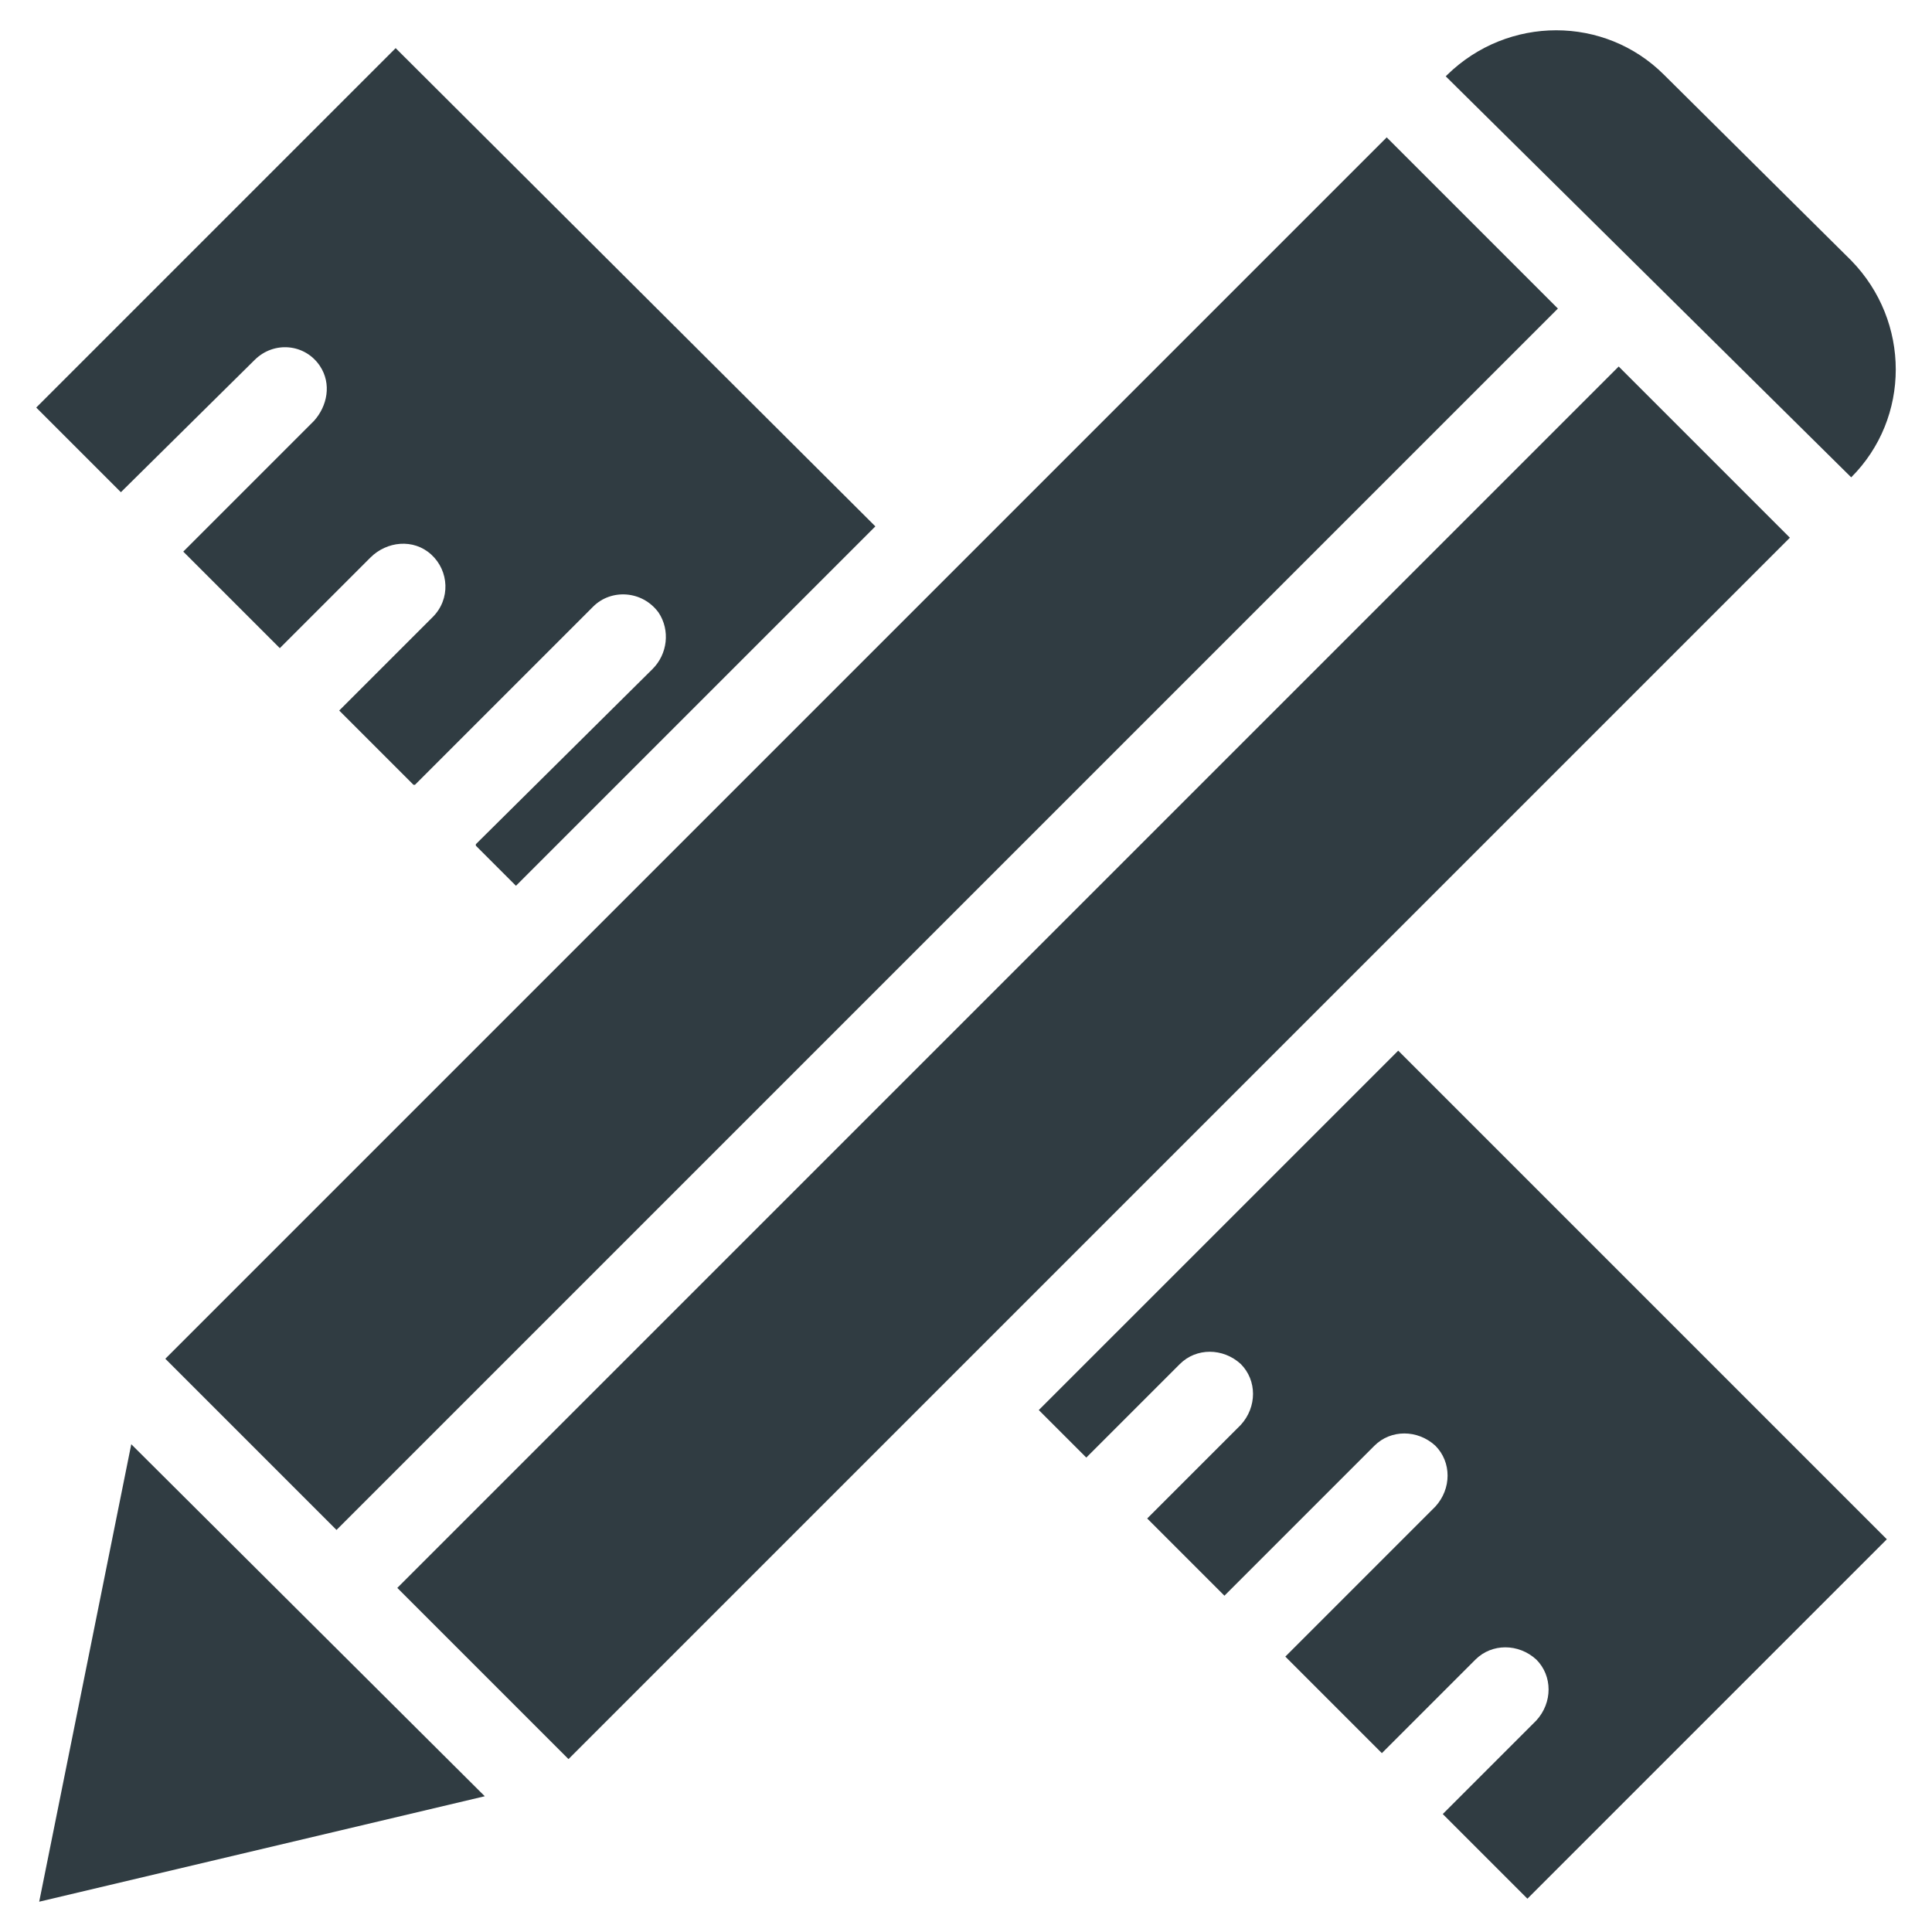 <?xml version="1.0" encoding="UTF-8"?>
<!-- Uploaded to: SVG Repo, www.svgrepo.com, Generator: SVG Repo Mixer Tools -->
<svg width="800px" height="800px" version="1.1" viewBox="144 144 512 512" xmlns="http://www.w3.org/2000/svg">
 <g fill="#303c42">
  <path d="m249.29 564.81 323.68-323.68 45.367 45.367-323.68 323.68z"/>
  <path d="m634.59 270.5c15.742-15.742 15.742-41.328 0-57.465l-49.594-49.203c-15.742-15.742-41.328-15.742-57.465 0l-0.395 0.395z"/>
  <path d="m419.29 517.68 12.594 12.594 24.797-24.797c4.328-4.328 11.414-4.328 16.137 0 4.328 4.328 4.328 11.414 0 16.137l-24.797 24.797 20.469 20.469 39.754-39.754c4.328-4.328 11.414-4.328 16.137 0 4.328 4.328 4.328 11.414 0 16.137l-39.754 39.754 25.586 25.586 24.797-24.797c4.328-4.328 11.414-4.328 16.137 0 4.328 4.328 4.328 11.414 0 16.137l-24.797 24.797 22.434 22.434 95.25-95.25-129.49-129.49z"/>
  <path d="m556.86 225.77-323.68 323.68-45.367-45.367 323.68-323.68z"/>
  <path d="m154.39 647.97 118.08-27.945-93.68-93.285z"/>
  <path d="m211.46 239.41c5.117-5.117 13.383-4.328 17.32 1.574 3.148 4.723 1.969 10.629-1.574 14.562l-34.637 34.637 25.586 25.586 24.008-24.008c4.328-4.328 11.414-5.117 16.137-0.789 4.723 4.328 5.117 11.809 0.395 16.531l-24.797 24.797 19.68 19.68h0.395l47.23-47.23c4.723-4.723 12.988-4.328 17.32 1.574 3.148 4.723 2.363 11.02-1.574 14.957l-46.844 46.441v0.395l10.629 10.629 95.25-95.25-127.13-126.74-95.25 95.25 22.434 22.434z"/>
 </g>
</svg>